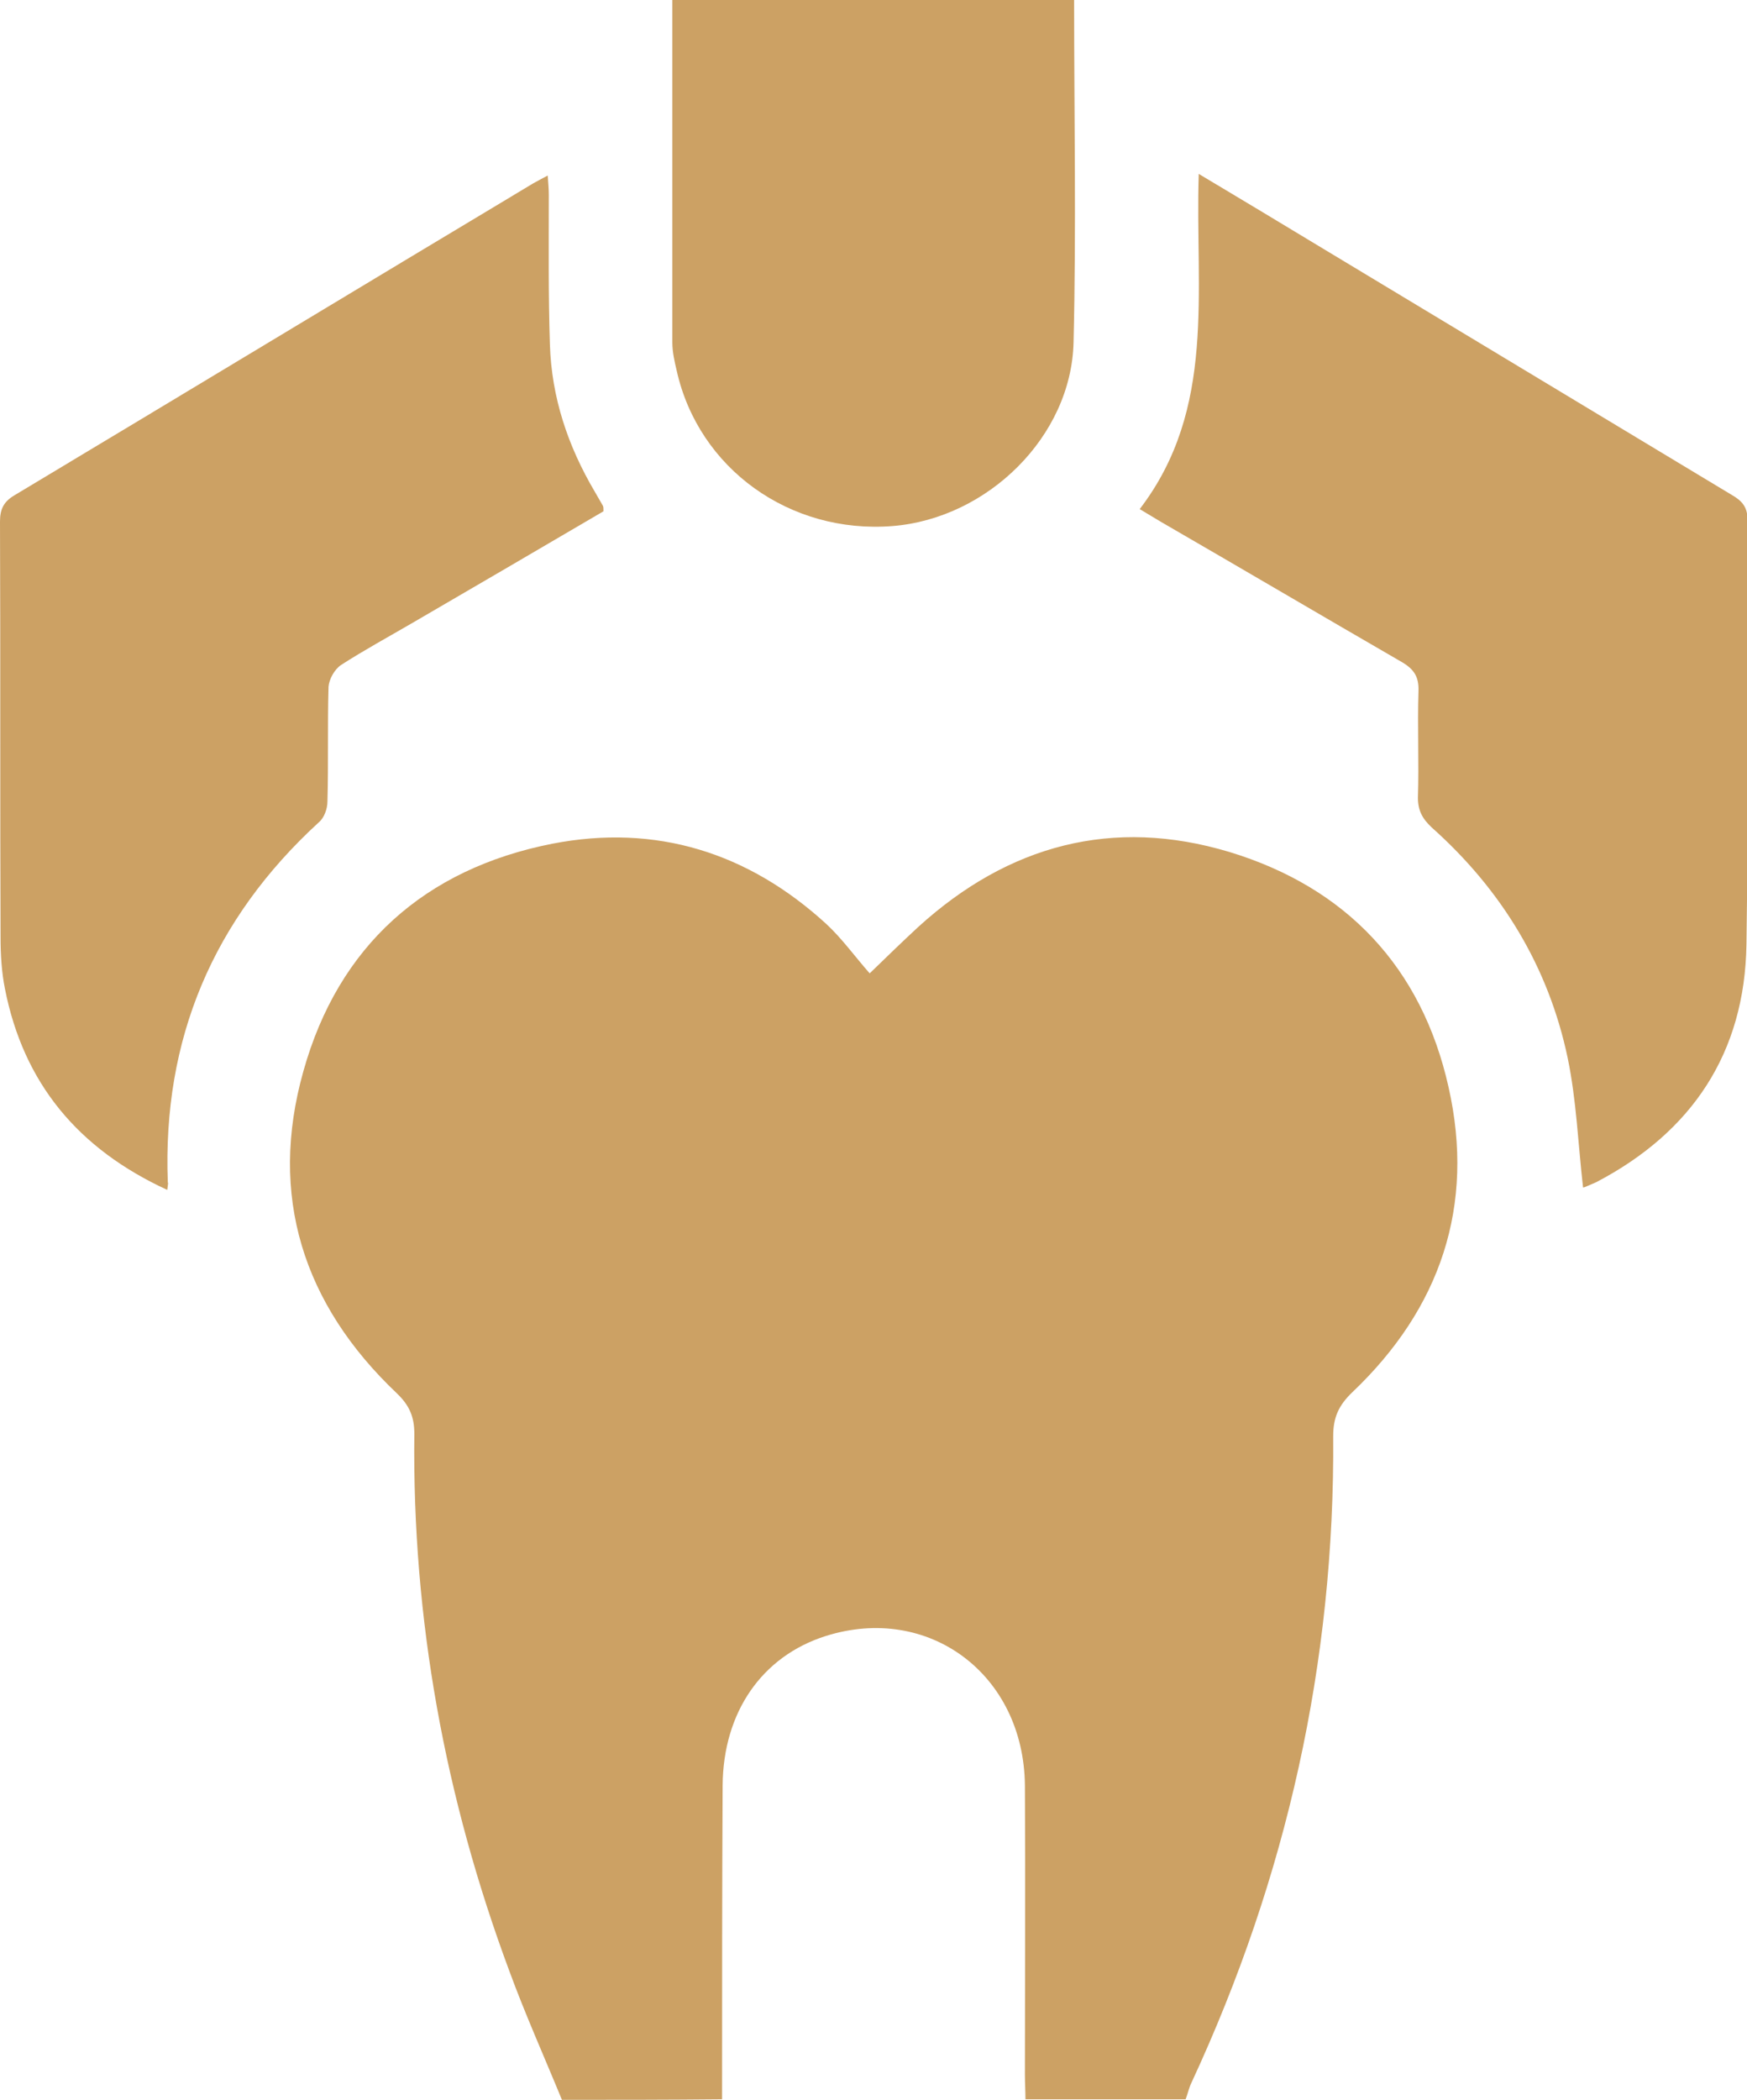 <?xml version="1.0" encoding="utf-8"?>
<!-- Generator: Adobe Illustrator 22.0.1, SVG Export Plug-In . SVG Version: 6.00 Build 0)  -->
<svg version="1.1" id="Layer_1" xmlns="http://www.w3.org/2000/svg" xmlns:xlink="http://www.w3.org/1999/xlink" x="0px" y="0px"
	 viewBox="0 0 319.6 384" style="enable-background:new 0 0 319.6 384;" xml:space="preserve">
<style type="text/css">
	.st0{fill:#CCA164;}
</style>
<g>
	<path class="st0" d="M102.8,384c-3.2-7.8-6.7-15.6-9.6-23.5c-11.8-31.7-17.8-64.4-17.4-98.3c0-3.1-0.9-5.2-3.2-7.4
		c-17.2-16.3-23.5-36.2-17.1-58.9c6.4-22.9,22.2-37,45.5-41.6c19-3.7,35.9,1.6,50.2,14.7c2.8,2.6,5.1,5.8,7.9,9
		c3.5-3.4,6.2-6,8.9-8.5c16.5-15,35.6-20.1,56.9-13.7c21.4,6.5,35.2,21.1,40.1,43c4.9,21.7-1.5,40.5-17.6,55.8
		c-2.5,2.4-3.5,4.6-3.5,8c0.3,41.4-8.5,80.7-25.9,118.2c-0.5,1-0.7,2.1-1.1,3.1c-9.8,0-19.5,0-29.3,0c0-1.5-0.1-3-0.1-4.5
		c0-17.6,0.1-35.2,0-52.9c-0.2-20.3-17.6-33.3-36.5-27.3c-11.6,3.7-18.7,13.9-18.8,27.3c-0.1,19.1-0.1,38.2-0.1,57.4
		C122.3,384,112.5,384,102.8,384z"/>
	<path class="st0" d="M196.5,0c0,20.9,0.4,41.7-0.1,62.6c-0.4,17.2-15.7,32.2-33.1,33.6c-18.8,1.5-35.5-10.5-39.5-28.4
		c-0.4-1.7-0.8-3.4-0.8-5.2c0-20.9,0-41.7,0-62.6C147.5,0,172,0,196.5,0z"/>
	<path class="st0" d="M30.6,217.6c-16.3-7.5-26.3-19.5-29.7-36.8c-0.6-3-0.8-6.2-0.8-9.3C0,146.1,0.1,120.8,0,95.4
		c0-2.2,0.6-3.6,2.6-4.8c31.7-19,63.3-38.1,95-57.1c0.7-0.4,1.5-0.8,2.6-1.4c0.1,1.4,0.2,2.5,0.2,3.5c0,9.1-0.1,18.2,0.2,27.4
		c0.3,9.7,3.3,18.6,8.2,26.9c0.5,0.9,1,1.7,1.5,2.6c0.1,0.2,0.1,0.5,0.1,1c-11.6,6.8-23.4,13.7-35.1,20.5c-4.3,2.5-8.7,4.9-12.9,7.6
		c-1.2,0.8-2.2,2.6-2.3,4c-0.2,7,0,14-0.2,21c0,1.3-0.6,3-1.6,3.8C39,168.1,29.7,190,30.7,216.2C30.8,216.4,30.7,216.7,30.6,217.6z"
		/>
	<path class="st0" d="M219.3,31.8c7.7,4.6,14.7,8.8,21.8,13.1c25.2,15.2,50.5,30.4,75.7,45.6c1.9,1.1,2.9,2.2,2.9,4.6
		c-0.1,25.9,0.2,51.7-0.2,77.6c-0.3,19.8-9.9,34.3-27.5,43.5c-0.7,0.3-1.4,0.6-2.1,0.9c-0.2,0.1-0.5,0-0.3,0
		c-0.9-7.9-1.2-15.9-2.8-23.6c-3.5-16.7-12.1-30.8-24.9-42.2c-1.7-1.6-2.5-3.1-2.5-5.4c0.2-6.5-0.1-13,0.1-19.5c0.1-2.6-0.8-4-3-5.3
		c-14.7-8.5-29.3-17.1-44-25.6c-1.2-0.7-2.3-1.4-4-2.4C222.6,74.7,218.6,53.3,219.3,31.8z"/>
</g>
</svg>
